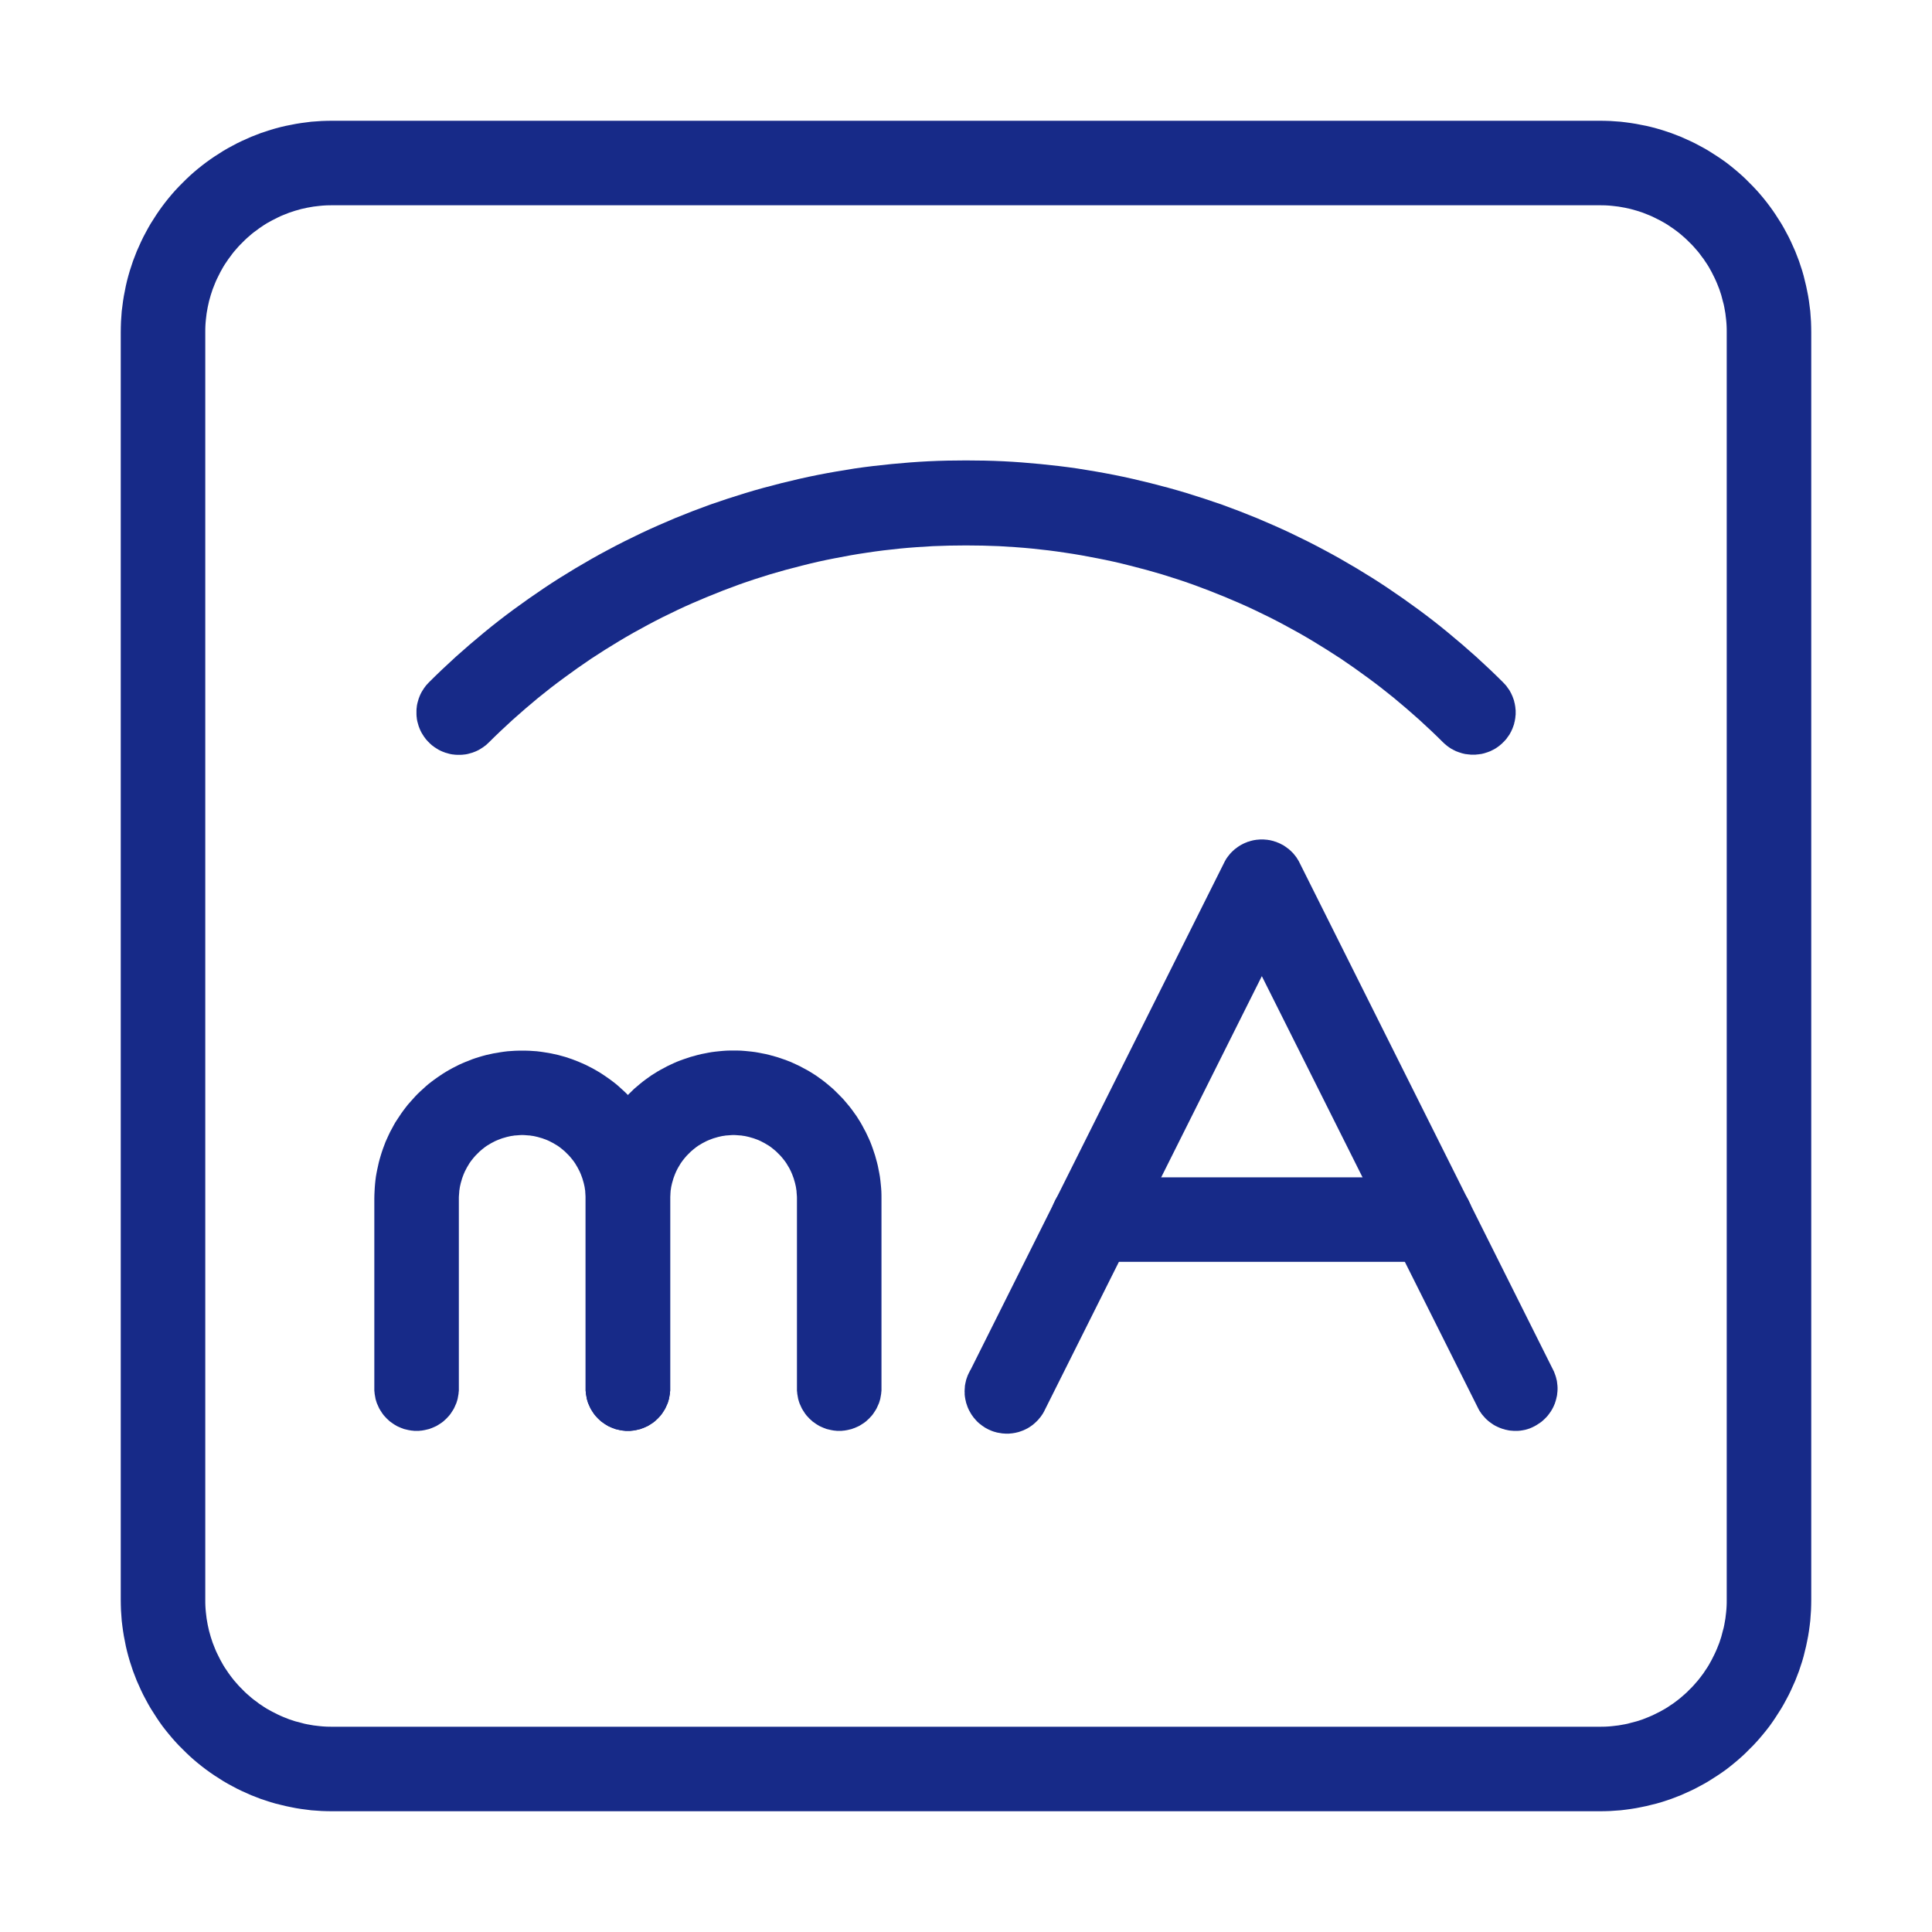 <svg xmlns="http://www.w3.org/2000/svg" xmlns:xlink="http://www.w3.org/1999/xlink" width="16" height="16" viewBox="0 0 16 16" fill="none">
<path d="M13.25 15L2.75 15C2.721 15 2.693 14.999 2.664 14.998C2.636 14.996 2.607 14.994 2.578 14.992C2.55 14.989 2.522 14.985 2.493 14.981C2.465 14.977 2.437 14.972 2.409 14.966C2.381 14.961 2.353 14.954 2.325 14.947C2.297 14.941 2.269 14.933 2.242 14.925C2.215 14.916 2.187 14.907 2.16 14.898C2.133 14.888 2.107 14.878 2.08 14.867C2.054 14.856 2.028 14.844 2.002 14.832C1.976 14.82 1.95 14.807 1.925 14.793C1.9 14.78 1.875 14.766 1.85 14.751C1.826 14.736 1.802 14.721 1.778 14.705C1.754 14.689 1.731 14.673 1.708 14.656C1.685 14.639 1.662 14.621 1.64 14.603C1.618 14.585 1.596 14.566 1.575 14.547C1.554 14.527 1.533 14.508 1.513 14.487C1.492 14.467 1.473 14.447 1.453 14.425C1.434 14.404 1.415 14.382 1.397 14.36C1.379 14.338 1.361 14.316 1.344 14.293C1.327 14.27 1.311 14.246 1.295 14.222C1.279 14.198 1.264 14.174 1.249 14.15C1.234 14.125 1.22 14.1 1.207 14.075C1.193 14.05 1.18 14.024 1.168 13.998C1.156 13.972 1.144 13.946 1.133 13.92C1.122 13.893 1.112 13.867 1.102 13.84C1.093 13.813 1.084 13.785 1.075 13.758C1.067 13.731 1.059 13.703 1.052 13.675C1.045 13.647 1.039 13.62 1.034 13.591C1.028 13.563 1.023 13.535 1.019 13.507C1.015 13.478 1.011 13.45 1.008 13.421C1.006 13.393 1.004 13.364 1.002 13.336C1.001 13.307 1 13.279 1 13.25L1 2.75C1 2.721 1.001 2.693 1.002 2.664C1.004 2.636 1.006 2.607 1.008 2.578C1.011 2.55 1.015 2.522 1.019 2.493C1.023 2.465 1.028 2.437 1.034 2.409C1.039 2.381 1.045 2.353 1.052 2.325C1.059 2.297 1.067 2.269 1.075 2.242C1.084 2.215 1.093 2.187 1.102 2.16C1.112 2.133 1.122 2.107 1.133 2.08C1.144 2.054 1.156 2.028 1.168 2.002C1.18 1.976 1.193 1.95 1.207 1.925C1.22 1.9 1.234 1.875 1.249 1.85C1.264 1.826 1.279 1.802 1.295 1.778C1.311 1.754 1.327 1.731 1.344 1.708C1.361 1.685 1.379 1.662 1.397 1.64C1.415 1.618 1.434 1.596 1.453 1.575C1.473 1.554 1.492 1.533 1.513 1.513C1.533 1.492 1.554 1.473 1.575 1.453C1.596 1.434 1.618 1.415 1.64 1.397C1.662 1.379 1.685 1.361 1.708 1.344C1.731 1.327 1.754 1.311 1.778 1.295C1.802 1.279 1.826 1.264 1.85 1.249C1.875 1.234 1.9 1.22 1.925 1.207C1.95 1.193 1.976 1.18 2.002 1.168C2.028 1.156 2.054 1.144 2.08 1.133C2.107 1.122 2.133 1.112 2.16 1.102C2.187 1.093 2.215 1.084 2.242 1.075C2.269 1.067 2.297 1.059 2.325 1.052C2.353 1.045 2.381 1.039 2.409 1.034C2.437 1.028 2.465 1.023 2.493 1.019C2.522 1.015 2.55 1.011 2.578 1.008C2.607 1.006 2.636 1.004 2.664 1.002C2.693 1.001 2.721 1 2.75 1L13.25 1C13.279 1 13.307 1.001 13.336 1.002C13.364 1.004 13.393 1.006 13.421 1.008C13.45 1.011 13.478 1.015 13.507 1.019C13.535 1.023 13.563 1.028 13.591 1.034C13.62 1.039 13.647 1.045 13.675 1.052C13.703 1.059 13.731 1.067 13.758 1.075C13.785 1.084 13.813 1.093 13.84 1.102C13.867 1.112 13.893 1.122 13.92 1.133C13.946 1.144 13.972 1.156 13.998 1.168C14.024 1.18 14.05 1.193 14.075 1.207C14.1 1.22 14.125 1.234 14.15 1.249C14.174 1.264 14.198 1.279 14.222 1.295C14.246 1.311 14.27 1.327 14.293 1.344C14.316 1.361 14.338 1.379 14.36 1.397C14.382 1.415 14.404 1.434 14.425 1.453C14.447 1.473 14.467 1.492 14.487 1.513C14.508 1.533 14.527 1.554 14.547 1.575C14.566 1.596 14.585 1.618 14.603 1.64C14.621 1.662 14.639 1.685 14.656 1.708C14.673 1.731 14.689 1.754 14.705 1.778C14.721 1.802 14.736 1.826 14.751 1.85C14.766 1.875 14.78 1.9 14.793 1.925C14.807 1.95 14.82 1.976 14.832 2.002C14.844 2.028 14.856 2.054 14.867 2.08C14.878 2.107 14.888 2.133 14.898 2.16C14.907 2.187 14.916 2.215 14.925 2.242C14.933 2.269 14.941 2.297 14.947 2.325C14.954 2.353 14.961 2.381 14.966 2.409C14.972 2.437 14.977 2.465 14.981 2.493C14.985 2.522 14.989 2.55 14.992 2.578C14.994 2.607 14.996 2.636 14.998 2.664C14.999 2.693 15 2.721 15 2.75L15 13.25C15 13.279 14.999 13.307 14.998 13.336C14.996 13.364 14.994 13.393 14.992 13.421C14.989 13.45 14.985 13.478 14.981 13.507C14.977 13.535 14.972 13.563 14.966 13.591C14.961 13.62 14.954 13.647 14.947 13.675C14.941 13.703 14.933 13.731 14.925 13.758C14.916 13.785 14.907 13.813 14.898 13.84C14.888 13.867 14.878 13.893 14.867 13.92C14.856 13.946 14.844 13.972 14.832 13.998C14.82 14.024 14.807 14.05 14.793 14.075C14.78 14.1 14.766 14.125 14.751 14.15C14.736 14.174 14.721 14.198 14.705 14.222C14.689 14.246 14.673 14.27 14.656 14.293C14.639 14.316 14.621 14.338 14.603 14.36C14.585 14.382 14.566 14.404 14.547 14.425C14.527 14.447 14.508 14.467 14.487 14.487C14.467 14.508 14.447 14.527 14.425 14.547C14.404 14.566 14.382 14.585 14.36 14.603C14.338 14.621 14.316 14.639 14.293 14.656C14.27 14.673 14.246 14.689 14.222 14.705C14.198 14.721 14.174 14.736 14.15 14.751C14.125 14.766 14.1 14.78 14.075 14.793C14.05 14.807 14.024 14.82 13.998 14.832C13.972 14.844 13.946 14.856 13.92 14.867C13.893 14.878 13.867 14.888 13.84 14.898C13.813 14.907 13.785 14.916 13.758 14.925C13.731 14.933 13.703 14.941 13.675 14.947C13.647 14.954 13.62 14.961 13.591 14.966C13.563 14.972 13.535 14.977 13.507 14.981C13.478 14.985 13.45 14.989 13.421 14.992C13.393 14.994 13.364 14.996 13.336 14.998C13.307 14.999 13.279 15 13.25 15ZM2.75 1.7C2.733 1.7 2.716 1.7 2.698 1.701C2.681 1.702 2.664 1.703 2.647 1.705C2.63 1.707 2.613 1.709 2.596 1.711C2.579 1.714 2.562 1.717 2.545 1.72C2.528 1.724 2.512 1.727 2.495 1.731C2.478 1.736 2.462 1.74 2.445 1.745C2.429 1.75 2.412 1.756 2.396 1.761C2.38 1.767 2.364 1.773 2.348 1.78C2.332 1.786 2.317 1.793 2.301 1.801C2.286 1.808 2.27 1.816 2.255 1.824C2.24 1.832 2.225 1.841 2.21 1.849C2.195 1.858 2.181 1.867 2.167 1.877C2.152 1.887 2.138 1.896 2.125 1.907C2.111 1.917 2.097 1.927 2.084 1.938C2.071 1.949 2.058 1.96 2.045 1.972C2.032 1.984 2.02 1.995 2.008 2.008C1.995 2.02 1.984 2.032 1.972 2.045C1.96 2.058 1.949 2.071 1.938 2.084C1.927 2.097 1.917 2.111 1.907 2.125C1.896 2.138 1.887 2.152 1.877 2.167C1.867 2.181 1.858 2.195 1.849 2.21C1.841 2.225 1.832 2.24 1.824 2.255C1.816 2.27 1.808 2.286 1.801 2.301C1.793 2.317 1.786 2.332 1.78 2.348C1.773 2.364 1.767 2.38 1.761 2.396C1.756 2.412 1.75 2.429 1.745 2.445C1.74 2.462 1.736 2.478 1.731 2.495C1.727 2.512 1.724 2.528 1.72 2.545C1.717 2.562 1.714 2.579 1.711 2.596C1.709 2.613 1.707 2.63 1.705 2.647C1.703 2.664 1.702 2.681 1.701 2.698C1.7 2.716 1.7 2.733 1.7 2.75L1.7 13.25C1.7 13.267 1.7 13.284 1.701 13.302C1.702 13.319 1.703 13.336 1.705 13.353C1.707 13.37 1.709 13.387 1.711 13.404C1.714 13.421 1.717 13.438 1.72 13.455C1.724 13.472 1.727 13.489 1.731 13.505C1.736 13.522 1.74 13.538 1.745 13.555C1.75 13.571 1.756 13.588 1.761 13.604C1.767 13.62 1.773 13.636 1.78 13.652C1.786 13.668 1.793 13.683 1.801 13.699C1.808 13.714 1.816 13.73 1.824 13.745C1.832 13.76 1.841 13.775 1.849 13.79C1.858 13.805 1.867 13.819 1.877 13.833C1.887 13.848 1.896 13.862 1.907 13.876C1.917 13.889 1.927 13.903 1.938 13.916C1.949 13.929 1.96 13.942 1.972 13.955C1.984 13.968 1.995 13.98 2.008 13.992C2.02 14.005 2.032 14.017 2.045 14.028C2.058 14.04 2.071 14.051 2.084 14.062C2.097 14.073 2.111 14.083 2.125 14.093C2.138 14.104 2.152 14.114 2.167 14.123C2.181 14.133 2.195 14.142 2.21 14.151C2.225 14.159 2.24 14.168 2.255 14.176C2.27 14.184 2.286 14.192 2.301 14.199C2.317 14.207 2.332 14.213 2.348 14.22C2.364 14.227 2.38 14.233 2.396 14.239C2.412 14.244 2.429 14.25 2.445 14.255C2.462 14.26 2.478 14.264 2.495 14.268C2.512 14.273 2.528 14.277 2.545 14.28C2.562 14.283 2.579 14.286 2.596 14.289C2.613 14.291 2.63 14.293 2.647 14.295C2.664 14.297 2.681 14.298 2.698 14.299C2.716 14.3 2.733 14.3 2.75 14.3L13.25 14.3C13.267 14.3 13.284 14.3 13.302 14.299C13.319 14.298 13.336 14.297 13.353 14.295C13.37 14.293 13.387 14.291 13.404 14.289C13.421 14.286 13.438 14.283 13.455 14.28C13.472 14.277 13.489 14.273 13.505 14.268C13.522 14.264 13.538 14.26 13.555 14.255C13.571 14.25 13.588 14.244 13.604 14.239C13.62 14.233 13.636 14.227 13.652 14.22C13.668 14.213 13.683 14.207 13.699 14.199C13.714 14.192 13.73 14.184 13.745 14.176C13.76 14.168 13.775 14.159 13.79 14.151C13.805 14.142 13.819 14.133 13.833 14.123C13.848 14.114 13.862 14.104 13.876 14.093C13.889 14.083 13.903 14.073 13.916 14.062C13.929 14.051 13.942 14.04 13.955 14.028C13.968 14.017 13.98 14.005 13.992 13.992C14.005 13.98 14.017 13.968 14.028 13.955C14.04 13.942 14.051 13.929 14.062 13.916C14.073 13.903 14.083 13.889 14.093 13.876C14.104 13.862 14.114 13.848 14.123 13.833C14.133 13.819 14.142 13.805 14.151 13.79C14.159 13.775 14.168 13.76 14.176 13.745C14.184 13.73 14.192 13.714 14.199 13.699C14.207 13.683 14.213 13.668 14.22 13.652C14.227 13.636 14.233 13.62 14.239 13.604C14.244 13.588 14.25 13.571 14.255 13.555C14.26 13.538 14.264 13.522 14.268 13.505C14.273 13.489 14.277 13.472 14.28 13.455C14.283 13.438 14.286 13.421 14.289 13.404C14.291 13.387 14.293 13.37 14.295 13.353C14.297 13.336 14.298 13.319 14.299 13.302C14.3 13.284 14.3 13.267 14.3 13.25L14.3 2.75C14.3 2.733 14.3 2.716 14.299 2.698C14.298 2.681 14.297 2.664 14.295 2.647C14.293 2.63 14.291 2.613 14.289 2.596C14.286 2.579 14.283 2.562 14.28 2.545C14.277 2.528 14.273 2.512 14.268 2.495C14.264 2.478 14.26 2.462 14.255 2.445C14.25 2.429 14.244 2.412 14.239 2.396C14.233 2.38 14.227 2.364 14.22 2.348C14.213 2.332 14.207 2.317 14.199 2.301C14.192 2.286 14.184 2.27 14.176 2.255C14.168 2.24 14.159 2.225 14.151 2.21C14.142 2.195 14.133 2.181 14.123 2.167C14.114 2.152 14.104 2.138 14.093 2.125C14.083 2.111 14.073 2.097 14.062 2.084C14.051 2.071 14.04 2.058 14.028 2.045C14.017 2.032 14.005 2.02 13.992 2.008C13.98 1.995 13.968 1.984 13.955 1.972C13.942 1.96 13.929 1.949 13.916 1.938C13.903 1.927 13.889 1.917 13.876 1.907C13.862 1.896 13.848 1.887 13.833 1.877C13.819 1.867 13.805 1.858 13.79 1.849C13.775 1.841 13.76 1.832 13.745 1.824C13.73 1.816 13.714 1.808 13.699 1.801C13.683 1.793 13.668 1.786 13.652 1.78C13.636 1.773 13.62 1.767 13.604 1.761C13.588 1.756 13.571 1.75 13.555 1.745C13.538 1.74 13.522 1.736 13.505 1.731C13.489 1.727 13.472 1.724 13.455 1.72C13.438 1.717 13.421 1.714 13.404 1.711C13.387 1.709 13.37 1.707 13.353 1.705C13.336 1.703 13.319 1.702 13.302 1.701C13.284 1.7 13.267 1.7 13.25 1.7L2.75 1.7Z"   fill="#172A88" >
</path>
<path d="M12.2 6.25C12.194 6.25 12.188 6.25 12.183 6.25C12.177 6.249 12.171 6.249 12.166 6.248C12.16 6.248 12.154 6.247 12.149 6.246C12.143 6.246 12.137 6.245 12.132 6.244C12.126 6.243 12.12 6.241 12.115 6.24C12.109 6.239 12.104 6.237 12.098 6.235C12.093 6.234 12.087 6.232 12.082 6.23C12.076 6.228 12.071 6.226 12.066 6.224C12.06 6.222 12.055 6.22 12.05 6.217C12.045 6.215 12.04 6.212 12.034 6.209C12.029 6.207 12.024 6.204 12.019 6.201C12.014 6.198 12.01 6.195 12.005 6.192C12 6.189 11.995 6.185 11.991 6.182C11.986 6.179 11.982 6.175 11.977 6.171C11.973 6.168 11.968 6.164 11.964 6.16C11.96 6.156 11.956 6.153 11.951 6.148C11.887 6.084 11.82 6.021 11.753 5.96C11.685 5.899 11.615 5.839 11.545 5.781C11.474 5.723 11.402 5.667 11.328 5.613C11.255 5.559 11.18 5.506 11.104 5.455C11.028 5.405 10.95 5.356 10.872 5.309C10.794 5.262 10.714 5.217 10.633 5.174C10.553 5.131 10.471 5.09 10.388 5.051C10.306 5.012 10.222 4.976 10.138 4.941C10.053 4.906 9.968 4.873 9.882 4.842C9.796 4.811 9.709 4.783 9.621 4.756C9.534 4.73 9.446 4.706 9.357 4.684C9.268 4.661 9.179 4.641 9.09 4.624C9 4.606 8.91 4.59 8.82 4.577C8.729 4.563 8.638 4.552 8.547 4.543C8.456 4.534 8.365 4.528 8.274 4.523C8.183 4.519 8.091 4.517 8 4.517C7.909 4.517 7.817 4.519 7.726 4.523C7.635 4.528 7.544 4.534 7.453 4.543C7.362 4.552 7.271 4.563 7.18 4.577C7.09 4.59 7 4.606 6.91 4.624C6.821 4.641 6.732 4.661 6.643 4.684C6.554 4.706 6.466 4.73 6.379 4.756C6.291 4.783 6.204 4.811 6.118 4.842C6.032 4.873 5.947 4.906 5.862 4.941C5.778 4.976 5.694 5.012 5.612 5.051C5.529 5.09 5.447 5.131 5.367 5.174C5.286 5.217 5.206 5.262 5.128 5.309C5.049 5.356 4.972 5.405 4.896 5.455C4.82 5.506 4.745 5.559 4.672 5.613C4.598 5.667 4.526 5.723 4.455 5.781C4.385 5.839 4.315 5.899 4.247 5.96C4.18 6.021 4.113 6.084 4.049 6.148C4.044 6.153 4.04 6.157 4.036 6.16C4.032 6.164 4.027 6.168 4.023 6.172C4.019 6.175 4.014 6.179 4.009 6.182C4.005 6.186 4 6.189 3.995 6.192C3.99 6.195 3.986 6.198 3.981 6.201C3.976 6.204 3.971 6.207 3.966 6.21C3.961 6.213 3.955 6.215 3.95 6.218C3.945 6.22 3.94 6.222 3.934 6.225C3.929 6.227 3.924 6.229 3.918 6.231C3.913 6.233 3.908 6.235 3.902 6.236C3.897 6.238 3.891 6.239 3.885 6.241C3.88 6.242 3.874 6.244 3.869 6.245C3.863 6.246 3.857 6.247 3.852 6.248C3.846 6.248 3.84 6.249 3.834 6.25C3.829 6.25 3.823 6.251 3.817 6.251C3.812 6.251 3.806 6.251 3.8 6.251C3.794 6.251 3.789 6.251 3.783 6.251C3.777 6.251 3.771 6.25 3.766 6.25C3.76 6.249 3.754 6.248 3.748 6.248C3.743 6.247 3.737 6.246 3.731 6.245C3.726 6.244 3.72 6.242 3.715 6.241C3.709 6.239 3.704 6.238 3.698 6.236C3.692 6.235 3.687 6.233 3.682 6.231C3.676 6.229 3.671 6.227 3.666 6.225C3.66 6.222 3.655 6.22 3.65 6.218C3.645 6.215 3.639 6.213 3.634 6.21C3.629 6.207 3.624 6.204 3.619 6.201C3.614 6.198 3.61 6.195 3.605 6.192C3.6 6.189 3.595 6.186 3.591 6.182C3.586 6.179 3.582 6.175 3.577 6.172C3.573 6.168 3.568 6.164 3.564 6.16C3.56 6.157 3.556 6.153 3.552 6.148C3.547 6.144 3.543 6.14 3.54 6.136C3.536 6.132 3.532 6.127 3.528 6.123C3.525 6.119 3.521 6.114 3.518 6.109C3.514 6.105 3.511 6.1 3.508 6.095C3.505 6.09 3.502 6.086 3.499 6.081C3.496 6.076 3.493 6.071 3.49 6.066C3.487 6.061 3.485 6.055 3.482 6.05C3.48 6.045 3.478 6.04 3.475 6.034C3.473 6.029 3.471 6.024 3.469 6.018C3.467 6.013 3.465 6.008 3.464 6.002C3.462 5.997 3.461 5.991 3.459 5.985C3.458 5.98 3.456 5.974 3.455 5.969C3.454 5.963 3.453 5.957 3.452 5.952C3.452 5.946 3.451 5.94 3.45 5.934C3.45 5.929 3.449 5.923 3.449 5.917C3.449 5.911 3.449 5.906 3.449 5.9C3.449 5.894 3.449 5.888 3.449 5.883C3.449 5.877 3.45 5.871 3.45 5.866C3.451 5.86 3.452 5.854 3.452 5.848C3.453 5.843 3.454 5.837 3.455 5.831C3.456 5.826 3.458 5.82 3.459 5.815C3.461 5.809 3.462 5.803 3.464 5.798C3.465 5.792 3.467 5.787 3.469 5.782C3.471 5.776 3.473 5.771 3.475 5.766C3.478 5.76 3.48 5.755 3.482 5.75C3.485 5.745 3.487 5.739 3.49 5.734C3.493 5.729 3.496 5.724 3.499 5.719C3.502 5.714 3.505 5.71 3.508 5.705C3.511 5.7 3.514 5.695 3.518 5.691C3.521 5.686 3.525 5.681 3.528 5.677C3.532 5.673 3.536 5.668 3.54 5.664C3.543 5.66 3.547 5.656 3.552 5.651C3.624 5.579 3.699 5.508 3.775 5.439C3.852 5.37 3.93 5.303 4.009 5.238C4.089 5.172 4.17 5.109 4.253 5.048C4.336 4.987 4.42 4.928 4.505 4.871C4.591 4.813 4.678 4.759 4.766 4.706C4.855 4.653 4.944 4.602 5.035 4.554C5.126 4.505 5.218 4.459 5.311 4.415C5.404 4.371 5.498 4.33 5.593 4.29C5.688 4.251 5.784 4.214 5.881 4.179C5.978 4.145 6.076 4.113 6.174 4.083C6.273 4.053 6.372 4.026 6.472 4.001C6.572 3.976 6.672 3.953 6.773 3.933C6.874 3.913 6.975 3.896 7.077 3.88C7.179 3.865 7.281 3.853 7.384 3.843C7.486 3.833 7.589 3.825 7.691 3.82C7.794 3.815 7.897 3.813 8 3.813C8.103 3.813 8.206 3.815 8.309 3.82C8.411 3.825 8.514 3.833 8.616 3.843C8.719 3.853 8.821 3.865 8.923 3.88C9.025 3.896 9.126 3.913 9.227 3.933C9.328 3.953 9.428 3.976 9.528 4.001C9.628 4.026 9.727 4.053 9.826 4.083C9.924 4.113 10.022 4.145 10.119 4.179C10.216 4.214 10.312 4.251 10.407 4.29C10.502 4.33 10.596 4.371 10.689 4.415C10.782 4.459 10.874 4.505 10.965 4.554C11.056 4.602 11.145 4.653 11.234 4.706C11.322 4.759 11.409 4.813 11.495 4.871C11.58 4.928 11.664 4.987 11.747 5.048C11.83 5.109 11.911 5.172 11.991 5.238C12.07 5.303 12.148 5.37 12.225 5.439C12.301 5.508 12.376 5.579 12.448 5.651C12.453 5.656 12.457 5.66 12.46 5.664C12.464 5.668 12.468 5.673 12.472 5.677C12.476 5.681 12.479 5.686 12.482 5.691C12.486 5.695 12.489 5.7 12.492 5.705C12.496 5.709 12.499 5.714 12.502 5.719C12.505 5.724 12.508 5.729 12.51 5.734C12.513 5.739 12.516 5.744 12.518 5.75C12.521 5.755 12.523 5.76 12.525 5.765C12.527 5.771 12.529 5.776 12.531 5.781C12.533 5.787 12.535 5.792 12.537 5.798C12.539 5.803 12.54 5.809 12.541 5.815C12.543 5.82 12.544 5.826 12.545 5.831C12.546 5.837 12.547 5.843 12.548 5.848C12.549 5.854 12.55 5.86 12.55 5.866C12.551 5.871 12.551 5.877 12.552 5.883C12.552 5.888 12.552 5.894 12.552 5.9C12.552 5.906 12.552 5.912 12.552 5.917C12.551 5.923 12.551 5.929 12.55 5.934C12.55 5.94 12.549 5.946 12.548 5.952C12.547 5.957 12.546 5.963 12.545 5.969C12.544 5.974 12.543 5.98 12.541 5.985C12.54 5.991 12.539 5.997 12.537 6.002C12.535 6.008 12.533 6.013 12.531 6.019C12.529 6.024 12.527 6.029 12.525 6.035C12.523 6.04 12.521 6.045 12.518 6.05C12.516 6.056 12.513 6.061 12.51 6.066C12.508 6.071 12.505 6.076 12.502 6.081C12.499 6.086 12.496 6.091 12.492 6.095C12.489 6.1 12.486 6.105 12.482 6.109C12.479 6.114 12.476 6.119 12.472 6.123C12.468 6.127 12.464 6.132 12.46 6.136C12.457 6.14 12.453 6.144 12.448 6.148C12.444 6.153 12.44 6.156 12.436 6.16C12.432 6.164 12.427 6.168 12.423 6.171C12.418 6.175 12.414 6.179 12.409 6.182C12.405 6.185 12.4 6.189 12.395 6.192C12.39 6.195 12.386 6.198 12.381 6.201C12.376 6.204 12.371 6.207 12.366 6.209C12.361 6.212 12.355 6.215 12.35 6.217C12.345 6.22 12.34 6.222 12.334 6.224C12.329 6.226 12.324 6.228 12.318 6.23C12.313 6.232 12.307 6.234 12.302 6.235C12.296 6.237 12.291 6.239 12.285 6.24C12.28 6.241 12.274 6.243 12.268 6.244C12.263 6.245 12.257 6.246 12.252 6.246C12.246 6.247 12.24 6.248 12.234 6.248C12.229 6.249 12.223 6.249 12.217 6.25C12.211 6.25 12.206 6.25 12.2 6.25ZM12.55 11.85C12.546 11.85 12.542 11.85 12.538 11.85C12.534 11.85 12.53 11.849 12.526 11.849C12.522 11.849 12.518 11.848 12.514 11.848C12.51 11.848 12.506 11.847 12.502 11.847C12.498 11.846 12.494 11.845 12.49 11.845C12.486 11.844 12.482 11.843 12.478 11.842C12.474 11.841 12.47 11.841 12.467 11.84C12.463 11.839 12.459 11.838 12.455 11.836C12.451 11.835 12.447 11.834 12.443 11.833C12.44 11.832 12.436 11.831 12.432 11.829C12.428 11.828 12.425 11.826 12.421 11.825C12.417 11.823 12.413 11.822 12.41 11.82C12.406 11.819 12.402 11.817 12.399 11.815C12.395 11.813 12.392 11.812 12.388 11.81C12.384 11.808 12.381 11.806 12.377 11.804C12.374 11.802 12.37 11.8 12.367 11.798C12.364 11.796 12.36 11.793 12.357 11.791C12.354 11.789 12.35 11.787 12.347 11.784C12.344 11.782 12.341 11.78 12.337 11.777C12.334 11.775 12.331 11.772 12.328 11.77C12.325 11.767 12.322 11.764 12.319 11.762C12.316 11.759 12.313 11.757 12.31 11.754C12.307 11.751 12.304 11.748 12.301 11.745C12.299 11.742 12.296 11.739 12.293 11.736C12.29 11.734 12.288 11.73 12.285 11.727C12.283 11.724 12.28 11.721 12.277 11.718C12.275 11.715 12.273 11.712 12.27 11.709C12.268 11.706 12.265 11.702 12.263 11.699C12.261 11.696 12.259 11.692 12.256 11.689C12.254 11.685 12.252 11.682 12.25 11.679C12.248 11.675 12.246 11.672 12.244 11.668C12.242 11.665 12.24 11.661 12.239 11.658L10.45 8.084L8.662 11.658C8.659 11.663 8.657 11.668 8.654 11.674C8.652 11.679 8.649 11.685 8.646 11.69C8.643 11.695 8.64 11.7 8.637 11.706C8.634 11.711 8.631 11.716 8.627 11.721C8.624 11.726 8.62 11.73 8.617 11.735C8.613 11.74 8.609 11.745 8.605 11.749C8.602 11.754 8.598 11.758 8.593 11.763C8.589 11.767 8.585 11.771 8.581 11.775C8.576 11.78 8.572 11.784 8.568 11.787C8.563 11.791 8.558 11.795 8.554 11.799C8.549 11.803 8.544 11.806 8.539 11.81C8.534 11.813 8.529 11.816 8.524 11.82C8.519 11.823 8.514 11.826 8.509 11.829C8.503 11.832 8.498 11.834 8.493 11.837C8.487 11.84 8.482 11.842 8.476 11.845C8.471 11.847 8.465 11.849 8.46 11.851C8.454 11.853 8.448 11.855 8.443 11.857C8.437 11.859 8.431 11.861 8.425 11.862C8.42 11.863 8.414 11.865 8.408 11.866C8.402 11.867 8.396 11.868 8.39 11.869C8.384 11.87 8.378 11.871 8.372 11.871C8.366 11.872 8.36 11.872 8.354 11.873C8.348 11.873 8.342 11.873 8.336 11.873C8.33 11.873 8.324 11.873 8.318 11.872C8.312 11.872 8.306 11.871 8.301 11.871C8.295 11.87 8.289 11.869 8.283 11.868C8.277 11.867 8.271 11.866 8.265 11.865C8.259 11.864 8.253 11.863 8.248 11.861C8.242 11.859 8.236 11.858 8.23 11.856C8.225 11.854 8.219 11.852 8.213 11.85C8.208 11.848 8.202 11.845 8.197 11.843C8.191 11.841 8.186 11.838 8.18 11.835C8.175 11.833 8.17 11.83 8.165 11.827C8.159 11.824 8.154 11.821 8.149 11.817C8.144 11.814 8.139 11.811 8.134 11.807C8.13 11.804 8.125 11.8 8.12 11.796C8.115 11.793 8.111 11.789 8.106 11.785C8.102 11.781 8.097 11.777 8.093 11.773C8.089 11.768 8.085 11.764 8.081 11.76C8.077 11.755 8.073 11.751 8.069 11.746C8.065 11.742 8.061 11.737 8.058 11.732C8.054 11.727 8.051 11.722 8.047 11.717C8.044 11.712 8.041 11.707 8.038 11.702C8.035 11.697 8.032 11.692 8.029 11.686C8.026 11.681 8.023 11.676 8.021 11.67C8.018 11.665 8.016 11.659 8.014 11.654C8.012 11.648 8.009 11.643 8.008 11.637C8.006 11.631 8.004 11.626 8.002 11.62C8 11.614 7.999 11.608 7.998 11.602C7.996 11.597 7.995 11.591 7.994 11.585C7.993 11.579 7.992 11.573 7.991 11.567C7.99 11.561 7.99 11.555 7.989 11.549C7.989 11.543 7.989 11.537 7.989 11.531C7.988 11.525 7.988 11.519 7.989 11.513C7.989 11.507 7.989 11.501 7.99 11.495C7.99 11.489 7.991 11.483 7.991 11.477C7.992 11.471 7.993 11.466 7.994 11.46C7.995 11.454 7.997 11.448 7.998 11.442C7.999 11.436 8.001 11.43 8.002 11.425C8.004 11.419 8.006 11.413 8.008 11.408C8.01 11.402 8.012 11.396 8.014 11.391C8.017 11.385 8.019 11.38 8.022 11.374C8.024 11.369 8.027 11.363 8.03 11.358C8.032 11.353 8.035 11.348 8.039 11.342L10.139 7.142C10.14 7.139 10.142 7.135 10.144 7.132C10.146 7.128 10.148 7.125 10.15 7.122C10.152 7.118 10.154 7.115 10.156 7.111C10.159 7.108 10.161 7.105 10.163 7.101C10.166 7.098 10.168 7.095 10.17 7.092C10.173 7.088 10.175 7.085 10.178 7.082C10.18 7.079 10.183 7.076 10.185 7.073C10.188 7.07 10.191 7.067 10.193 7.064C10.196 7.061 10.199 7.058 10.202 7.055C10.204 7.053 10.207 7.05 10.21 7.047C10.213 7.044 10.216 7.042 10.219 7.039C10.222 7.036 10.225 7.034 10.228 7.031C10.232 7.029 10.235 7.026 10.238 7.024C10.241 7.021 10.244 7.019 10.247 7.017C10.251 7.014 10.254 7.012 10.257 7.01C10.261 7.008 10.264 7.006 10.268 7.003C10.271 7.001 10.274 6.999 10.278 6.997C10.281 6.995 10.285 6.994 10.288 6.992C10.292 6.99 10.296 6.988 10.299 6.986C10.303 6.985 10.306 6.983 10.31 6.981C10.314 6.98 10.317 6.978 10.321 6.977C10.325 6.975 10.329 6.974 10.332 6.972C10.336 6.971 10.34 6.97 10.344 6.969C10.348 6.967 10.351 6.966 10.355 6.965C10.359 6.964 10.363 6.963 10.367 6.962C10.371 6.961 10.375 6.96 10.379 6.959C10.382 6.959 10.386 6.958 10.39 6.957C10.394 6.957 10.398 6.956 10.402 6.955C10.406 6.955 10.41 6.954 10.414 6.954C10.418 6.954 10.422 6.953 10.426 6.953C10.43 6.953 10.434 6.952 10.438 6.952C10.442 6.952 10.446 6.952 10.45 6.952C10.454 6.952 10.458 6.952 10.462 6.952C10.466 6.952 10.47 6.953 10.474 6.953C10.478 6.953 10.482 6.954 10.486 6.954C10.49 6.954 10.494 6.955 10.498 6.955C10.502 6.956 10.506 6.957 10.51 6.957C10.514 6.958 10.518 6.959 10.521 6.959C10.525 6.96 10.529 6.961 10.533 6.962C10.537 6.963 10.541 6.964 10.545 6.965C10.549 6.966 10.553 6.967 10.556 6.969C10.56 6.97 10.564 6.971 10.568 6.972C10.572 6.974 10.575 6.975 10.579 6.977C10.583 6.978 10.586 6.98 10.59 6.981C10.594 6.983 10.597 6.985 10.601 6.986C10.604 6.988 10.608 6.99 10.612 6.992C10.615 6.994 10.619 6.995 10.622 6.997C10.626 6.999 10.629 7.001 10.633 7.003C10.636 7.006 10.639 7.008 10.643 7.01C10.646 7.012 10.649 7.014 10.653 7.017C10.656 7.019 10.659 7.021 10.662 7.024C10.665 7.026 10.669 7.029 10.672 7.031C10.675 7.034 10.678 7.036 10.681 7.039C10.684 7.042 10.687 7.044 10.69 7.047C10.693 7.05 10.695 7.053 10.698 7.055C10.701 7.058 10.704 7.061 10.707 7.064C10.709 7.067 10.712 7.07 10.715 7.073C10.717 7.076 10.72 7.079 10.722 7.082C10.725 7.085 10.727 7.088 10.73 7.092C10.732 7.095 10.735 7.098 10.737 7.101C10.739 7.105 10.741 7.108 10.743 7.111C10.746 7.115 10.748 7.118 10.75 7.122C10.752 7.125 10.754 7.128 10.756 7.132C10.758 7.135 10.76 7.139 10.761 7.142L12.861 11.342C12.864 11.348 12.867 11.353 12.869 11.358C12.871 11.363 12.873 11.368 12.875 11.374C12.877 11.379 12.879 11.384 12.881 11.39C12.883 11.395 12.885 11.401 12.886 11.406C12.888 11.412 12.889 11.417 12.89 11.423C12.892 11.428 12.893 11.434 12.894 11.44C12.895 11.445 12.895 11.451 12.896 11.457C12.897 11.462 12.897 11.468 12.898 11.474C12.898 11.479 12.899 11.485 12.899 11.491C12.899 11.496 12.899 11.502 12.899 11.508C12.899 11.514 12.898 11.519 12.898 11.525C12.897 11.531 12.897 11.536 12.896 11.542C12.896 11.548 12.895 11.553 12.894 11.559C12.893 11.565 12.892 11.57 12.89 11.576C12.889 11.581 12.888 11.587 12.886 11.592C12.885 11.598 12.883 11.603 12.881 11.609C12.88 11.614 12.878 11.62 12.876 11.625C12.873 11.63 12.871 11.636 12.869 11.641C12.867 11.646 12.864 11.651 12.862 11.656C12.859 11.661 12.857 11.666 12.854 11.671C12.851 11.676 12.848 11.681 12.845 11.686C12.842 11.691 12.839 11.696 12.835 11.7C12.832 11.705 12.829 11.71 12.825 11.714C12.822 11.719 12.818 11.723 12.815 11.727C12.811 11.732 12.807 11.736 12.803 11.74C12.799 11.744 12.795 11.748 12.791 11.752C12.787 11.756 12.783 11.76 12.778 11.764C12.774 11.768 12.77 11.771 12.765 11.775C12.761 11.778 12.756 11.782 12.751 11.785C12.747 11.788 12.742 11.791 12.737 11.794C12.732 11.798 12.727 11.8 12.723 11.803C12.718 11.806 12.713 11.809 12.707 11.812C12.695 11.818 12.683 11.824 12.67 11.829C12.658 11.833 12.645 11.838 12.631 11.841C12.618 11.844 12.604 11.846 12.591 11.848C12.577 11.85 12.564 11.85 12.55 11.85Z"   fill="#172A88" >
</path>
<path d="M11.85 10.45L9.05 10.45C9.044 10.45 9.039 10.45 9.033 10.45C9.027 10.449 9.021 10.449 9.016 10.448C9.01 10.448 9.004 10.447 8.999 10.446C8.993 10.445 8.987 10.444 8.982 10.443C8.976 10.442 8.971 10.441 8.965 10.44C8.959 10.438 8.954 10.437 8.948 10.435C8.943 10.433 8.937 10.431 8.932 10.43C8.927 10.428 8.921 10.425 8.916 10.423C8.911 10.421 8.906 10.419 8.9 10.416C8.895 10.414 8.89 10.411 8.885 10.409C8.88 10.406 8.875 10.403 8.87 10.4C8.865 10.397 8.86 10.394 8.856 10.391C8.851 10.388 8.846 10.384 8.842 10.381C8.837 10.378 8.832 10.374 8.828 10.37C8.824 10.367 8.819 10.363 8.815 10.359C8.811 10.355 8.807 10.351 8.803 10.348C8.798 10.343 8.795 10.339 8.791 10.335C8.787 10.331 8.783 10.326 8.779 10.322C8.776 10.318 8.772 10.313 8.769 10.309C8.765 10.304 8.762 10.299 8.759 10.294C8.756 10.29 8.753 10.285 8.75 10.28C8.747 10.275 8.744 10.27 8.741 10.265C8.739 10.26 8.736 10.255 8.734 10.25C8.731 10.244 8.729 10.239 8.727 10.234C8.724 10.229 8.722 10.223 8.72 10.218C8.719 10.213 8.717 10.207 8.715 10.202C8.713 10.196 8.712 10.191 8.71 10.185C8.709 10.18 8.708 10.174 8.707 10.168C8.706 10.163 8.705 10.157 8.704 10.151C8.703 10.146 8.702 10.14 8.702 10.134C8.701 10.129 8.701 10.123 8.7 10.117C8.7 10.111 8.7 10.106 8.7 10.1C8.7 10.094 8.7 10.088 8.7 10.083C8.701 10.077 8.701 10.071 8.702 10.066C8.702 10.06 8.703 10.054 8.704 10.049C8.705 10.043 8.706 10.037 8.707 10.032C8.708 10.026 8.709 10.021 8.71 10.015C8.712 10.009 8.713 10.004 8.715 9.998C8.717 9.993 8.719 9.987 8.72 9.982C8.722 9.977 8.724 9.971 8.727 9.966C8.729 9.961 8.731 9.956 8.734 9.95C8.736 9.945 8.739 9.94 8.741 9.935C8.744 9.93 8.747 9.925 8.75 9.92C8.753 9.915 8.756 9.91 8.759 9.906C8.762 9.901 8.765 9.896 8.769 9.891C8.772 9.887 8.776 9.882 8.779 9.878C8.783 9.874 8.787 9.869 8.791 9.865C8.795 9.861 8.798 9.857 8.803 9.852C8.807 9.848 8.811 9.845 8.815 9.841C8.819 9.837 8.824 9.833 8.828 9.829C8.832 9.826 8.837 9.822 8.842 9.819C8.846 9.815 8.851 9.812 8.856 9.809C8.86 9.806 8.865 9.803 8.87 9.8C8.875 9.797 8.88 9.794 8.885 9.791C8.89 9.789 8.895 9.786 8.9 9.784C8.906 9.781 8.911 9.779 8.916 9.777C8.921 9.774 8.927 9.772 8.932 9.77C8.937 9.769 8.943 9.767 8.948 9.765C8.954 9.763 8.959 9.762 8.965 9.76C8.971 9.759 8.976 9.758 8.982 9.757C8.987 9.756 8.993 9.755 8.999 9.754C9.004 9.753 9.01 9.752 9.016 9.752C9.021 9.751 9.027 9.751 9.033 9.75C9.039 9.75 9.044 9.75 9.05 9.75L11.85 9.75C11.856 9.75 11.861 9.75 11.867 9.75C11.873 9.751 11.879 9.751 11.884 9.752C11.89 9.752 11.896 9.753 11.901 9.754C11.907 9.755 11.913 9.756 11.918 9.757C11.924 9.758 11.93 9.759 11.935 9.76C11.941 9.762 11.946 9.763 11.952 9.765C11.957 9.767 11.963 9.769 11.968 9.77C11.973 9.772 11.979 9.774 11.984 9.777C11.989 9.779 11.995 9.781 12 9.784C12.005 9.786 12.01 9.789 12.015 9.791C12.02 9.794 12.025 9.797 12.03 9.8C12.035 9.803 12.04 9.806 12.044 9.809C12.049 9.812 12.054 9.815 12.059 9.819C12.063 9.822 12.068 9.826 12.072 9.829C12.076 9.833 12.081 9.837 12.085 9.841C12.089 9.845 12.093 9.848 12.098 9.852C12.101 9.857 12.105 9.861 12.109 9.865C12.113 9.869 12.117 9.874 12.121 9.878C12.124 9.882 12.128 9.887 12.131 9.891C12.134 9.896 12.138 9.901 12.141 9.906C12.144 9.91 12.147 9.915 12.15 9.92C12.153 9.925 12.156 9.93 12.159 9.935C12.161 9.94 12.164 9.945 12.166 9.95C12.169 9.956 12.171 9.961 12.173 9.966C12.176 9.971 12.178 9.977 12.18 9.982C12.181 9.987 12.183 9.993 12.185 9.998C12.187 10.004 12.188 10.009 12.19 10.015C12.191 10.021 12.192 10.026 12.193 10.032C12.194 10.037 12.195 10.043 12.196 10.049C12.197 10.054 12.198 10.06 12.198 10.066C12.199 10.071 12.199 10.077 12.2 10.083C12.2 10.088 12.2 10.094 12.2 10.1C12.2 10.106 12.2 10.111 12.2 10.117C12.199 10.123 12.199 10.129 12.198 10.134C12.198 10.14 12.197 10.146 12.196 10.151C12.195 10.157 12.194 10.163 12.193 10.168C12.192 10.174 12.191 10.18 12.19 10.185C12.188 10.191 12.187 10.196 12.185 10.202C12.183 10.207 12.181 10.213 12.18 10.218C12.178 10.223 12.176 10.229 12.173 10.234C12.171 10.239 12.169 10.244 12.166 10.25C12.164 10.255 12.161 10.26 12.159 10.265C12.156 10.27 12.153 10.275 12.15 10.28C12.147 10.285 12.144 10.29 12.141 10.294C12.138 10.299 12.134 10.304 12.131 10.309C12.128 10.313 12.124 10.318 12.121 10.322C12.117 10.326 12.113 10.331 12.109 10.335C12.105 10.339 12.101 10.343 12.098 10.348C12.093 10.351 12.089 10.355 12.085 10.359C12.081 10.363 12.076 10.367 12.072 10.37C12.068 10.374 12.063 10.378 12.059 10.381C12.054 10.384 12.049 10.388 12.044 10.391C12.04 10.394 12.035 10.397 12.03 10.4C12.025 10.403 12.02 10.406 12.015 10.409C12.01 10.411 12.005 10.414 12 10.416C11.995 10.419 11.989 10.421 11.984 10.423C11.979 10.425 11.973 10.428 11.968 10.43C11.963 10.431 11.957 10.433 11.952 10.435C11.946 10.437 11.941 10.438 11.935 10.44C11.93 10.441 11.924 10.442 11.918 10.443C11.913 10.444 11.907 10.445 11.901 10.446C11.896 10.447 11.89 10.448 11.884 10.448C11.879 10.449 11.873 10.449 11.867 10.45C11.861 10.45 11.856 10.45 11.85 10.45ZM5.2 11.85C5.194 11.85 5.189 11.85 5.183 11.85C5.177 11.849 5.171 11.849 5.166 11.848C5.16 11.848 5.154 11.847 5.149 11.846C5.143 11.845 5.137 11.844 5.132 11.843C5.126 11.842 5.121 11.841 5.115 11.839C5.109 11.838 5.104 11.837 5.098 11.835C5.093 11.833 5.087 11.832 5.082 11.829C5.077 11.828 5.071 11.825 5.066 11.823C5.061 11.821 5.056 11.819 5.05 11.816C5.045 11.814 5.04 11.811 5.035 11.809C5.03 11.806 5.025 11.803 5.02 11.8C5.015 11.797 5.01 11.794 5.006 11.791C5.001 11.788 4.996 11.784 4.992 11.781C4.987 11.778 4.982 11.774 4.978 11.771C4.974 11.767 4.969 11.763 4.965 11.759C4.961 11.755 4.957 11.752 4.953 11.748C4.948 11.743 4.945 11.739 4.941 11.735C4.937 11.731 4.933 11.726 4.929 11.722C4.926 11.718 4.922 11.713 4.919 11.709C4.915 11.704 4.912 11.699 4.909 11.694C4.906 11.69 4.903 11.685 4.9 11.68C4.897 11.675 4.894 11.67 4.891 11.665C4.889 11.66 4.886 11.655 4.884 11.65C4.881 11.644 4.879 11.639 4.877 11.634C4.874 11.629 4.872 11.623 4.87 11.618C4.869 11.613 4.867 11.607 4.865 11.602C4.863 11.596 4.862 11.591 4.86 11.585C4.859 11.579 4.858 11.574 4.857 11.568C4.856 11.563 4.855 11.557 4.854 11.551C4.853 11.546 4.852 11.54 4.852 11.534C4.851 11.529 4.851 11.523 4.85 11.517C4.85 11.511 4.85 11.506 4.85 11.5L4.85 9.925C4.85 9.916 4.85 9.908 4.849 9.899C4.849 9.891 4.848 9.882 4.847 9.874C4.847 9.865 4.846 9.856 4.844 9.848C4.843 9.839 4.842 9.831 4.84 9.823C4.838 9.814 4.836 9.806 4.834 9.797C4.832 9.789 4.83 9.781 4.827 9.773C4.825 9.764 4.822 9.756 4.819 9.748C4.816 9.74 4.813 9.732 4.81 9.724C4.807 9.716 4.803 9.708 4.8 9.701C4.796 9.693 4.792 9.685 4.788 9.678C4.784 9.67 4.78 9.662 4.775 9.655C4.771 9.648 4.766 9.64 4.762 9.633C4.757 9.626 4.752 9.619 4.747 9.612C4.742 9.605 4.736 9.599 4.731 9.592C4.725 9.585 4.72 9.579 4.714 9.572C4.708 9.566 4.702 9.56 4.696 9.554C4.69 9.548 4.684 9.542 4.678 9.536C4.671 9.53 4.665 9.525 4.658 9.519C4.651 9.514 4.645 9.508 4.638 9.503C4.631 9.498 4.624 9.493 4.617 9.488C4.61 9.484 4.602 9.479 4.595 9.475C4.588 9.47 4.58 9.466 4.572 9.462C4.565 9.458 4.557 9.454 4.549 9.45C4.542 9.447 4.534 9.443 4.526 9.44C4.518 9.437 4.51 9.434 4.502 9.431C4.494 9.428 4.486 9.425 4.477 9.423C4.469 9.42 4.461 9.418 4.453 9.416C4.444 9.414 4.436 9.412 4.427 9.41C4.419 9.408 4.411 9.407 4.402 9.406C4.394 9.404 4.385 9.403 4.376 9.403C4.368 9.402 4.359 9.401 4.351 9.401C4.342 9.4 4.334 9.4 4.325 9.4C4.316 9.4 4.308 9.4 4.299 9.401C4.291 9.401 4.282 9.402 4.274 9.403C4.265 9.403 4.256 9.404 4.248 9.406C4.239 9.407 4.231 9.408 4.223 9.41C4.214 9.412 4.206 9.414 4.197 9.416C4.189 9.418 4.181 9.42 4.173 9.423C4.164 9.425 4.156 9.428 4.148 9.431C4.14 9.434 4.132 9.437 4.124 9.44C4.116 9.443 4.108 9.447 4.101 9.45C4.093 9.454 4.085 9.458 4.078 9.462C4.07 9.466 4.062 9.47 4.055 9.475C4.048 9.479 4.04 9.484 4.033 9.488C4.026 9.493 4.019 9.498 4.012 9.503C4.005 9.508 3.999 9.514 3.992 9.519C3.985 9.525 3.979 9.53 3.972 9.536C3.966 9.542 3.96 9.548 3.954 9.554C3.948 9.56 3.942 9.566 3.936 9.572C3.93 9.579 3.925 9.585 3.919 9.592C3.914 9.599 3.908 9.605 3.903 9.612C3.898 9.619 3.893 9.626 3.888 9.633C3.884 9.64 3.879 9.648 3.875 9.655C3.87 9.662 3.866 9.67 3.862 9.678C3.858 9.685 3.854 9.693 3.85 9.701C3.847 9.708 3.843 9.716 3.84 9.724C3.837 9.732 3.834 9.74 3.831 9.748C3.828 9.756 3.825 9.764 3.823 9.773C3.82 9.781 3.818 9.789 3.816 9.797C3.814 9.806 3.812 9.814 3.81 9.823C3.808 9.831 3.807 9.839 3.806 9.848C3.804 9.856 3.803 9.865 3.803 9.874C3.802 9.882 3.801 9.891 3.801 9.899C3.8 9.908 3.8 9.916 3.8 9.925L3.8 11.5C3.8 11.506 3.8 11.511 3.8 11.517C3.799 11.523 3.799 11.529 3.798 11.534C3.798 11.54 3.797 11.546 3.796 11.551C3.795 11.557 3.794 11.563 3.793 11.568C3.792 11.574 3.791 11.579 3.79 11.585C3.788 11.591 3.787 11.596 3.785 11.602C3.783 11.607 3.781 11.613 3.78 11.618C3.778 11.623 3.776 11.629 3.773 11.634C3.771 11.639 3.769 11.644 3.766 11.65C3.764 11.655 3.761 11.66 3.759 11.665C3.756 11.67 3.753 11.675 3.75 11.68C3.747 11.685 3.744 11.69 3.741 11.694C3.738 11.699 3.735 11.704 3.731 11.709C3.728 11.713 3.724 11.718 3.721 11.722C3.717 11.726 3.713 11.731 3.709 11.735C3.705 11.739 3.702 11.743 3.697 11.748C3.693 11.752 3.689 11.755 3.685 11.759C3.681 11.763 3.676 11.767 3.672 11.771C3.668 11.774 3.663 11.778 3.659 11.781C3.654 11.784 3.649 11.788 3.644 11.791C3.64 11.794 3.635 11.797 3.63 11.8C3.625 11.803 3.62 11.806 3.615 11.809C3.61 11.811 3.605 11.814 3.6 11.816C3.594 11.819 3.589 11.821 3.584 11.823C3.579 11.825 3.573 11.828 3.568 11.829C3.563 11.832 3.557 11.833 3.552 11.835C3.546 11.837 3.541 11.838 3.535 11.839C3.529 11.841 3.524 11.842 3.518 11.843C3.513 11.844 3.507 11.845 3.501 11.846C3.496 11.847 3.49 11.848 3.484 11.848C3.479 11.849 3.473 11.849 3.467 11.85C3.461 11.85 3.456 11.85 3.45 11.85C3.444 11.85 3.439 11.85 3.433 11.85C3.427 11.849 3.421 11.849 3.416 11.848C3.41 11.848 3.404 11.847 3.399 11.846C3.393 11.845 3.387 11.844 3.382 11.843C3.376 11.842 3.371 11.841 3.365 11.839C3.359 11.838 3.354 11.837 3.348 11.835C3.343 11.833 3.337 11.832 3.332 11.829C3.327 11.828 3.321 11.825 3.316 11.823C3.311 11.821 3.306 11.819 3.3 11.816C3.295 11.814 3.29 11.811 3.285 11.809C3.28 11.806 3.275 11.803 3.27 11.8C3.265 11.797 3.26 11.794 3.256 11.791C3.251 11.788 3.246 11.784 3.242 11.781C3.237 11.778 3.232 11.774 3.228 11.771C3.224 11.767 3.219 11.763 3.215 11.759C3.211 11.755 3.207 11.752 3.203 11.748C3.198 11.743 3.195 11.739 3.191 11.735C3.187 11.731 3.183 11.726 3.179 11.722C3.176 11.718 3.172 11.713 3.169 11.709C3.165 11.704 3.162 11.699 3.159 11.694C3.156 11.69 3.153 11.685 3.15 11.68C3.147 11.675 3.144 11.67 3.141 11.665C3.139 11.66 3.136 11.655 3.134 11.65C3.131 11.644 3.129 11.639 3.127 11.634C3.124 11.629 3.122 11.623 3.12 11.618C3.119 11.613 3.117 11.607 3.115 11.602C3.113 11.596 3.112 11.591 3.11 11.585C3.109 11.579 3.108 11.574 3.107 11.568C3.106 11.563 3.105 11.557 3.104 11.551C3.103 11.546 3.102 11.54 3.102 11.534C3.101 11.529 3.101 11.523 3.1 11.517C3.1 11.511 3.1 11.506 3.1 11.5L3.1 9.925C3.1 9.905 3.101 9.885 3.102 9.865C3.103 9.845 3.104 9.825 3.106 9.805C3.108 9.785 3.11 9.765 3.113 9.745C3.116 9.725 3.12 9.706 3.124 9.686C3.128 9.666 3.132 9.647 3.137 9.627C3.142 9.608 3.147 9.589 3.153 9.57C3.159 9.55 3.165 9.531 3.172 9.512C3.179 9.494 3.186 9.475 3.193 9.456C3.201 9.438 3.209 9.42 3.218 9.401C3.226 9.383 3.235 9.365 3.245 9.348C3.254 9.33 3.264 9.313 3.274 9.295C3.285 9.278 3.296 9.261 3.307 9.245C3.318 9.228 3.329 9.212 3.341 9.196C3.353 9.179 3.366 9.164 3.378 9.148C3.391 9.133 3.404 9.118 3.418 9.103C3.431 9.088 3.445 9.073 3.459 9.059C3.473 9.045 3.488 9.031 3.503 9.018C3.517 9.004 3.533 8.991 3.548 8.978C3.564 8.966 3.579 8.953 3.595 8.942C3.612 8.93 3.628 8.918 3.645 8.907C3.661 8.896 3.678 8.885 3.695 8.875C3.713 8.864 3.73 8.855 3.748 8.845C3.765 8.836 3.783 8.827 3.801 8.818C3.82 8.81 3.838 8.801 3.856 8.794C3.875 8.786 3.894 8.779 3.912 8.772C3.931 8.765 3.95 8.759 3.97 8.753C3.989 8.747 4.008 8.742 4.027 8.737C4.047 8.732 4.066 8.728 4.086 8.724C4.106 8.72 4.125 8.717 4.145 8.714C4.165 8.711 4.185 8.708 4.205 8.706C4.225 8.705 4.245 8.703 4.265 8.702C4.285 8.701 4.305 8.701 4.325 8.701C4.345 8.701 4.365 8.701 4.385 8.702C4.405 8.703 4.425 8.705 4.445 8.706C4.465 8.708 4.485 8.711 4.505 8.714C4.525 8.717 4.544 8.72 4.564 8.724C4.584 8.728 4.603 8.732 4.623 8.737C4.642 8.742 4.661 8.747 4.681 8.753C4.7 8.759 4.719 8.765 4.738 8.772C4.756 8.779 4.775 8.786 4.794 8.794C4.812 8.801 4.83 8.81 4.849 8.818C4.867 8.827 4.885 8.836 4.902 8.845C4.92 8.855 4.937 8.864 4.955 8.875C4.972 8.885 4.989 8.896 5.005 8.907C5.022 8.918 5.038 8.93 5.055 8.942C5.071 8.953 5.086 8.966 5.102 8.978C5.117 8.991 5.133 9.004 5.147 9.018C5.162 9.031 5.177 9.045 5.191 9.059C5.205 9.073 5.219 9.088 5.232 9.103C5.246 9.118 5.259 9.133 5.272 9.148C5.284 9.164 5.297 9.179 5.309 9.196C5.321 9.212 5.332 9.228 5.343 9.245C5.354 9.261 5.365 9.278 5.376 9.295C5.386 9.313 5.396 9.33 5.405 9.348C5.415 9.365 5.424 9.383 5.432 9.401C5.441 9.42 5.449 9.438 5.457 9.456C5.464 9.475 5.471 9.494 5.478 9.512C5.485 9.531 5.491 9.55 5.497 9.57C5.503 9.589 5.508 9.608 5.513 9.627C5.518 9.647 5.522 9.666 5.526 9.686C5.53 9.706 5.534 9.725 5.537 9.745C5.54 9.765 5.542 9.785 5.544 9.805C5.546 9.825 5.548 9.845 5.548 9.865C5.55 9.885 5.55 9.905 5.55 9.925L5.55 11.5C5.55 11.506 5.55 11.511 5.55 11.517C5.549 11.523 5.549 11.529 5.548 11.534C5.548 11.54 5.547 11.546 5.546 11.551C5.545 11.557 5.544 11.563 5.543 11.568C5.542 11.574 5.541 11.579 5.54 11.585C5.538 11.591 5.537 11.596 5.535 11.602C5.533 11.607 5.531 11.613 5.53 11.618C5.528 11.623 5.526 11.629 5.523 11.634C5.521 11.639 5.519 11.644 5.516 11.65C5.514 11.655 5.511 11.66 5.509 11.665C5.506 11.67 5.503 11.675 5.5 11.68C5.497 11.685 5.494 11.69 5.491 11.694C5.488 11.699 5.485 11.704 5.481 11.709C5.478 11.713 5.474 11.718 5.471 11.722C5.467 11.726 5.463 11.731 5.459 11.735C5.455 11.739 5.452 11.743 5.447 11.748C5.443 11.752 5.439 11.755 5.435 11.759C5.431 11.763 5.426 11.767 5.422 11.771C5.418 11.774 5.413 11.778 5.409 11.781C5.404 11.784 5.399 11.788 5.394 11.791C5.39 11.794 5.385 11.797 5.38 11.8C5.375 11.803 5.37 11.806 5.365 11.809C5.36 11.811 5.355 11.814 5.35 11.816C5.344 11.819 5.339 11.821 5.334 11.823C5.329 11.825 5.323 11.828 5.318 11.829C5.313 11.832 5.307 11.833 5.302 11.835C5.296 11.837 5.291 11.838 5.285 11.839C5.279 11.841 5.274 11.842 5.268 11.843C5.263 11.844 5.257 11.845 5.251 11.846C5.246 11.847 5.24 11.848 5.234 11.848C5.229 11.849 5.223 11.849 5.217 11.85C5.211 11.85 5.206 11.85 5.2 11.85Z"   fill="#172A88" >
</path>
<path d="M6.95 11.85C6.944 11.85 6.939 11.85 6.933 11.85C6.927 11.849 6.921 11.849 6.916 11.848C6.91 11.848 6.904 11.847 6.899 11.846C6.893 11.845 6.887 11.844 6.882 11.843C6.876 11.842 6.871 11.841 6.865 11.839C6.859 11.838 6.854 11.837 6.848 11.835C6.843 11.833 6.837 11.832 6.832 11.829C6.827 11.828 6.821 11.825 6.816 11.823C6.811 11.821 6.806 11.819 6.8 11.816C6.795 11.814 6.79 11.811 6.785 11.809C6.78 11.806 6.775 11.803 6.77 11.8C6.765 11.797 6.76 11.794 6.756 11.791C6.751 11.788 6.746 11.784 6.742 11.781C6.737 11.778 6.732 11.774 6.728 11.771C6.724 11.767 6.719 11.763 6.715 11.759C6.711 11.755 6.707 11.752 6.703 11.748C6.698 11.743 6.695 11.739 6.691 11.735C6.687 11.731 6.683 11.726 6.679 11.722C6.676 11.718 6.672 11.713 6.669 11.709C6.665 11.704 6.662 11.699 6.659 11.694C6.656 11.69 6.653 11.685 6.65 11.68C6.647 11.675 6.644 11.67 6.641 11.665C6.639 11.66 6.636 11.655 6.634 11.65C6.631 11.644 6.629 11.639 6.627 11.634C6.624 11.629 6.622 11.623 6.62 11.618C6.619 11.613 6.617 11.607 6.615 11.602C6.613 11.596 6.612 11.591 6.61 11.585C6.609 11.579 6.608 11.574 6.607 11.568C6.606 11.563 6.605 11.557 6.604 11.551C6.603 11.546 6.602 11.54 6.602 11.534C6.601 11.529 6.601 11.523 6.6 11.517C6.6 11.511 6.6 11.506 6.6 11.5L6.6 9.925C6.6 9.916 6.6 9.908 6.599 9.899C6.599 9.891 6.598 9.882 6.597 9.874C6.597 9.865 6.596 9.856 6.594 9.848C6.593 9.839 6.592 9.831 6.59 9.823C6.588 9.814 6.586 9.806 6.584 9.797C6.582 9.789 6.58 9.781 6.577 9.773C6.575 9.764 6.572 9.756 6.569 9.748C6.566 9.74 6.563 9.732 6.56 9.724C6.557 9.716 6.553 9.708 6.55 9.701C6.546 9.693 6.542 9.685 6.538 9.677C6.534 9.67 6.53 9.662 6.525 9.655C6.521 9.648 6.516 9.64 6.512 9.633C6.507 9.626 6.502 9.619 6.497 9.612C6.492 9.605 6.486 9.599 6.481 9.592C6.475 9.585 6.47 9.579 6.464 9.572C6.458 9.566 6.452 9.56 6.446 9.554C6.44 9.548 6.434 9.542 6.428 9.536C6.421 9.53 6.415 9.525 6.408 9.519C6.401 9.514 6.395 9.508 6.388 9.503C6.381 9.498 6.374 9.493 6.367 9.488C6.36 9.484 6.352 9.479 6.345 9.475C6.338 9.47 6.33 9.466 6.322 9.462C6.315 9.458 6.307 9.454 6.299 9.45C6.292 9.447 6.284 9.443 6.276 9.44C6.268 9.437 6.26 9.434 6.252 9.431C6.244 9.428 6.236 9.425 6.227 9.423C6.219 9.42 6.211 9.418 6.203 9.416C6.194 9.414 6.186 9.412 6.177 9.41C6.169 9.408 6.161 9.407 6.152 9.406C6.144 9.404 6.135 9.403 6.126 9.403C6.118 9.402 6.109 9.401 6.101 9.401C6.092 9.4 6.084 9.4 6.075 9.4C6.066 9.4 6.058 9.4 6.049 9.401C6.041 9.401 6.032 9.402 6.024 9.403C6.015 9.403 6.006 9.404 5.998 9.406C5.989 9.407 5.981 9.408 5.973 9.41C5.964 9.412 5.956 9.414 5.947 9.416C5.939 9.418 5.931 9.42 5.923 9.423C5.914 9.425 5.906 9.428 5.898 9.431C5.89 9.434 5.882 9.437 5.874 9.44C5.866 9.443 5.858 9.447 5.851 9.45C5.843 9.454 5.835 9.458 5.828 9.462C5.82 9.466 5.812 9.47 5.805 9.475C5.798 9.479 5.79 9.484 5.783 9.488C5.776 9.493 5.769 9.498 5.762 9.503C5.755 9.508 5.749 9.514 5.742 9.519C5.735 9.525 5.729 9.53 5.722 9.536C5.716 9.542 5.71 9.548 5.704 9.554C5.698 9.56 5.692 9.566 5.686 9.572C5.68 9.579 5.675 9.585 5.669 9.592C5.664 9.599 5.658 9.605 5.653 9.612C5.648 9.619 5.643 9.626 5.638 9.633C5.634 9.64 5.629 9.648 5.625 9.655C5.62 9.662 5.616 9.67 5.612 9.677C5.608 9.685 5.604 9.693 5.6 9.701C5.597 9.708 5.593 9.716 5.59 9.724C5.587 9.732 5.584 9.74 5.581 9.748C5.578 9.756 5.575 9.764 5.573 9.773C5.57 9.781 5.568 9.789 5.566 9.797C5.564 9.806 5.562 9.814 5.56 9.823C5.558 9.831 5.557 9.839 5.556 9.848C5.554 9.856 5.553 9.865 5.553 9.874C5.552 9.882 5.551 9.891 5.551 9.899C5.55 9.908 5.55 9.916 5.55 9.925L5.55 11.5C5.55 11.506 5.55 11.511 5.55 11.517C5.549 11.523 5.549 11.529 5.548 11.534C5.548 11.54 5.547 11.546 5.546 11.551C5.545 11.557 5.544 11.563 5.543 11.568C5.542 11.574 5.541 11.579 5.54 11.585C5.538 11.591 5.537 11.596 5.535 11.602C5.533 11.607 5.531 11.613 5.53 11.618C5.528 11.623 5.526 11.629 5.523 11.634C5.521 11.639 5.519 11.644 5.516 11.65C5.514 11.655 5.511 11.66 5.509 11.665C5.506 11.67 5.503 11.675 5.5 11.68C5.497 11.685 5.494 11.69 5.491 11.694C5.488 11.699 5.485 11.704 5.481 11.709C5.478 11.713 5.474 11.718 5.471 11.722C5.467 11.726 5.463 11.731 5.459 11.735C5.455 11.739 5.452 11.743 5.447 11.748C5.443 11.752 5.439 11.755 5.435 11.759C5.431 11.763 5.426 11.767 5.422 11.771C5.418 11.774 5.413 11.778 5.409 11.781C5.404 11.784 5.399 11.788 5.394 11.791C5.39 11.794 5.385 11.797 5.38 11.8C5.375 11.803 5.37 11.806 5.365 11.809C5.36 11.811 5.355 11.814 5.35 11.816C5.344 11.819 5.339 11.821 5.334 11.823C5.329 11.825 5.323 11.828 5.318 11.829C5.313 11.831 5.307 11.833 5.302 11.835C5.296 11.837 5.291 11.838 5.285 11.839C5.279 11.841 5.274 11.842 5.268 11.843C5.263 11.844 5.257 11.845 5.251 11.846C5.246 11.847 5.24 11.848 5.234 11.848C5.229 11.849 5.223 11.849 5.217 11.85C5.211 11.85 5.206 11.85 5.2 11.85C5.194 11.85 5.189 11.85 5.183 11.85C5.177 11.849 5.171 11.849 5.166 11.848C5.16 11.848 5.154 11.847 5.149 11.846C5.143 11.845 5.137 11.844 5.132 11.843C5.126 11.842 5.121 11.841 5.115 11.839C5.109 11.838 5.104 11.837 5.098 11.835C5.093 11.833 5.087 11.831 5.082 11.829C5.077 11.828 5.071 11.825 5.066 11.823C5.061 11.821 5.056 11.819 5.05 11.816C5.045 11.814 5.04 11.811 5.035 11.809C5.03 11.806 5.025 11.803 5.02 11.8C5.015 11.797 5.01 11.794 5.006 11.791C5.001 11.788 4.996 11.784 4.992 11.781C4.987 11.778 4.982 11.774 4.978 11.771C4.974 11.767 4.969 11.763 4.965 11.759C4.961 11.755 4.957 11.752 4.953 11.748C4.948 11.743 4.945 11.739 4.941 11.735C4.937 11.731 4.933 11.726 4.929 11.722C4.926 11.718 4.922 11.713 4.919 11.709C4.915 11.704 4.912 11.699 4.909 11.694C4.906 11.69 4.903 11.685 4.9 11.68C4.897 11.675 4.894 11.67 4.891 11.665C4.889 11.66 4.886 11.655 4.884 11.65C4.881 11.644 4.879 11.639 4.877 11.634C4.874 11.629 4.872 11.623 4.87 11.618C4.869 11.613 4.867 11.607 4.865 11.602C4.863 11.596 4.862 11.591 4.86 11.585C4.859 11.579 4.858 11.574 4.857 11.568C4.856 11.563 4.855 11.557 4.854 11.551C4.853 11.546 4.852 11.54 4.852 11.534C4.851 11.529 4.851 11.523 4.85 11.517C4.85 11.511 4.85 11.506 4.85 11.5L4.85 9.925C4.85 9.905 4.851 9.885 4.851 9.865C4.852 9.845 4.854 9.825 4.856 9.805C4.858 9.785 4.86 9.765 4.863 9.745C4.866 9.725 4.87 9.706 4.874 9.686C4.877 9.666 4.882 9.647 4.887 9.627C4.892 9.608 4.897 9.589 4.903 9.569C4.909 9.55 4.915 9.531 4.922 9.512C4.928 9.493 4.936 9.475 4.943 9.456C4.951 9.438 4.959 9.419 4.968 9.401C4.976 9.383 4.985 9.365 4.995 9.348C5.004 9.33 5.014 9.312 5.024 9.295C5.035 9.278 5.045 9.261 5.056 9.244C5.068 9.228 5.079 9.211 5.091 9.195C5.103 9.179 5.115 9.163 5.128 9.148C5.141 9.132 5.154 9.117 5.167 9.102C5.181 9.087 5.195 9.073 5.209 9.059C5.223 9.045 5.237 9.031 5.252 9.017C5.267 9.004 5.282 8.991 5.298 8.978C5.313 8.965 5.329 8.953 5.345 8.941C5.361 8.929 5.378 8.918 5.394 8.906C5.411 8.895 5.428 8.885 5.445 8.874C5.462 8.864 5.48 8.854 5.498 8.845C5.515 8.835 5.533 8.826 5.551 8.818C5.569 8.809 5.588 8.801 5.606 8.793C5.625 8.786 5.643 8.778 5.662 8.772C5.681 8.765 5.7 8.759 5.719 8.753C5.739 8.747 5.758 8.742 5.777 8.737C5.797 8.732 5.816 8.727 5.836 8.724C5.856 8.72 5.875 8.716 5.895 8.713C5.915 8.71 5.935 8.708 5.955 8.706C5.975 8.704 5.995 8.702 6.015 8.701C6.035 8.7 6.055 8.7 6.075 8.7C6.095 8.7 6.115 8.7 6.135 8.701C6.155 8.702 6.175 8.704 6.195 8.706C6.215 8.708 6.235 8.71 6.255 8.713C6.275 8.716 6.294 8.72 6.314 8.724C6.334 8.727 6.353 8.732 6.373 8.737C6.392 8.742 6.411 8.747 6.431 8.753C6.45 8.759 6.469 8.765 6.488 8.772C6.507 8.778 6.525 8.786 6.544 8.793C6.562 8.801 6.581 8.809 6.599 8.818C6.617 8.826 6.635 8.835 6.652 8.845C6.67 8.854 6.688 8.864 6.705 8.874C6.722 8.885 6.739 8.895 6.756 8.906C6.772 8.918 6.789 8.929 6.805 8.941C6.821 8.953 6.837 8.965 6.852 8.978C6.868 8.991 6.883 9.004 6.898 9.017C6.913 9.031 6.927 9.045 6.941 9.059C6.955 9.073 6.969 9.087 6.983 9.102C6.996 9.117 7.009 9.132 7.022 9.148C7.035 9.163 7.047 9.179 7.059 9.195C7.071 9.211 7.082 9.228 7.094 9.244C7.105 9.261 7.115 9.278 7.126 9.295C7.136 9.312 7.146 9.33 7.155 9.348C7.165 9.365 7.174 9.383 7.182 9.401C7.191 9.419 7.199 9.438 7.207 9.456C7.214 9.475 7.222 9.493 7.228 9.512C7.235 9.531 7.241 9.55 7.247 9.569C7.253 9.589 7.258 9.608 7.263 9.627C7.268 9.647 7.273 9.666 7.276 9.686C7.28 9.706 7.284 9.725 7.287 9.745C7.29 9.765 7.292 9.785 7.294 9.805C7.296 9.825 7.298 9.845 7.299 9.865C7.3 9.885 7.3 9.905 7.3 9.925L7.3 11.5C7.3 11.506 7.3 11.511 7.3 11.517C7.299 11.523 7.299 11.529 7.298 11.534C7.298 11.54 7.297 11.546 7.296 11.551C7.295 11.557 7.294 11.563 7.293 11.568C7.292 11.574 7.291 11.579 7.29 11.585C7.288 11.591 7.287 11.596 7.285 11.602C7.283 11.607 7.281 11.613 7.28 11.618C7.278 11.623 7.276 11.629 7.273 11.634C7.271 11.639 7.269 11.644 7.266 11.65C7.264 11.655 7.261 11.66 7.259 11.665C7.256 11.67 7.253 11.675 7.25 11.68C7.247 11.685 7.244 11.69 7.241 11.694C7.238 11.699 7.235 11.704 7.231 11.709C7.228 11.713 7.224 11.718 7.221 11.722C7.217 11.726 7.213 11.731 7.209 11.735C7.205 11.739 7.202 11.743 7.197 11.748C7.193 11.752 7.189 11.755 7.185 11.759C7.181 11.763 7.176 11.767 7.172 11.771C7.168 11.774 7.163 11.778 7.159 11.781C7.154 11.784 7.149 11.788 7.144 11.791C7.14 11.794 7.135 11.797 7.13 11.8C7.125 11.803 7.12 11.806 7.115 11.809C7.11 11.811 7.105 11.814 7.1 11.816C7.094 11.819 7.089 11.821 7.084 11.823C7.079 11.825 7.073 11.828 7.068 11.829C7.063 11.831 7.057 11.833 7.052 11.835C7.046 11.837 7.041 11.838 7.035 11.839C7.029 11.841 7.024 11.842 7.018 11.843C7.013 11.844 7.007 11.845 7.001 11.846C6.996 11.847 6.99 11.848 6.984 11.848C6.979 11.849 6.973 11.849 6.967 11.85C6.961 11.85 6.956 11.85 6.95 11.85Z"   fill="#172A88" >
</path>
</svg>
